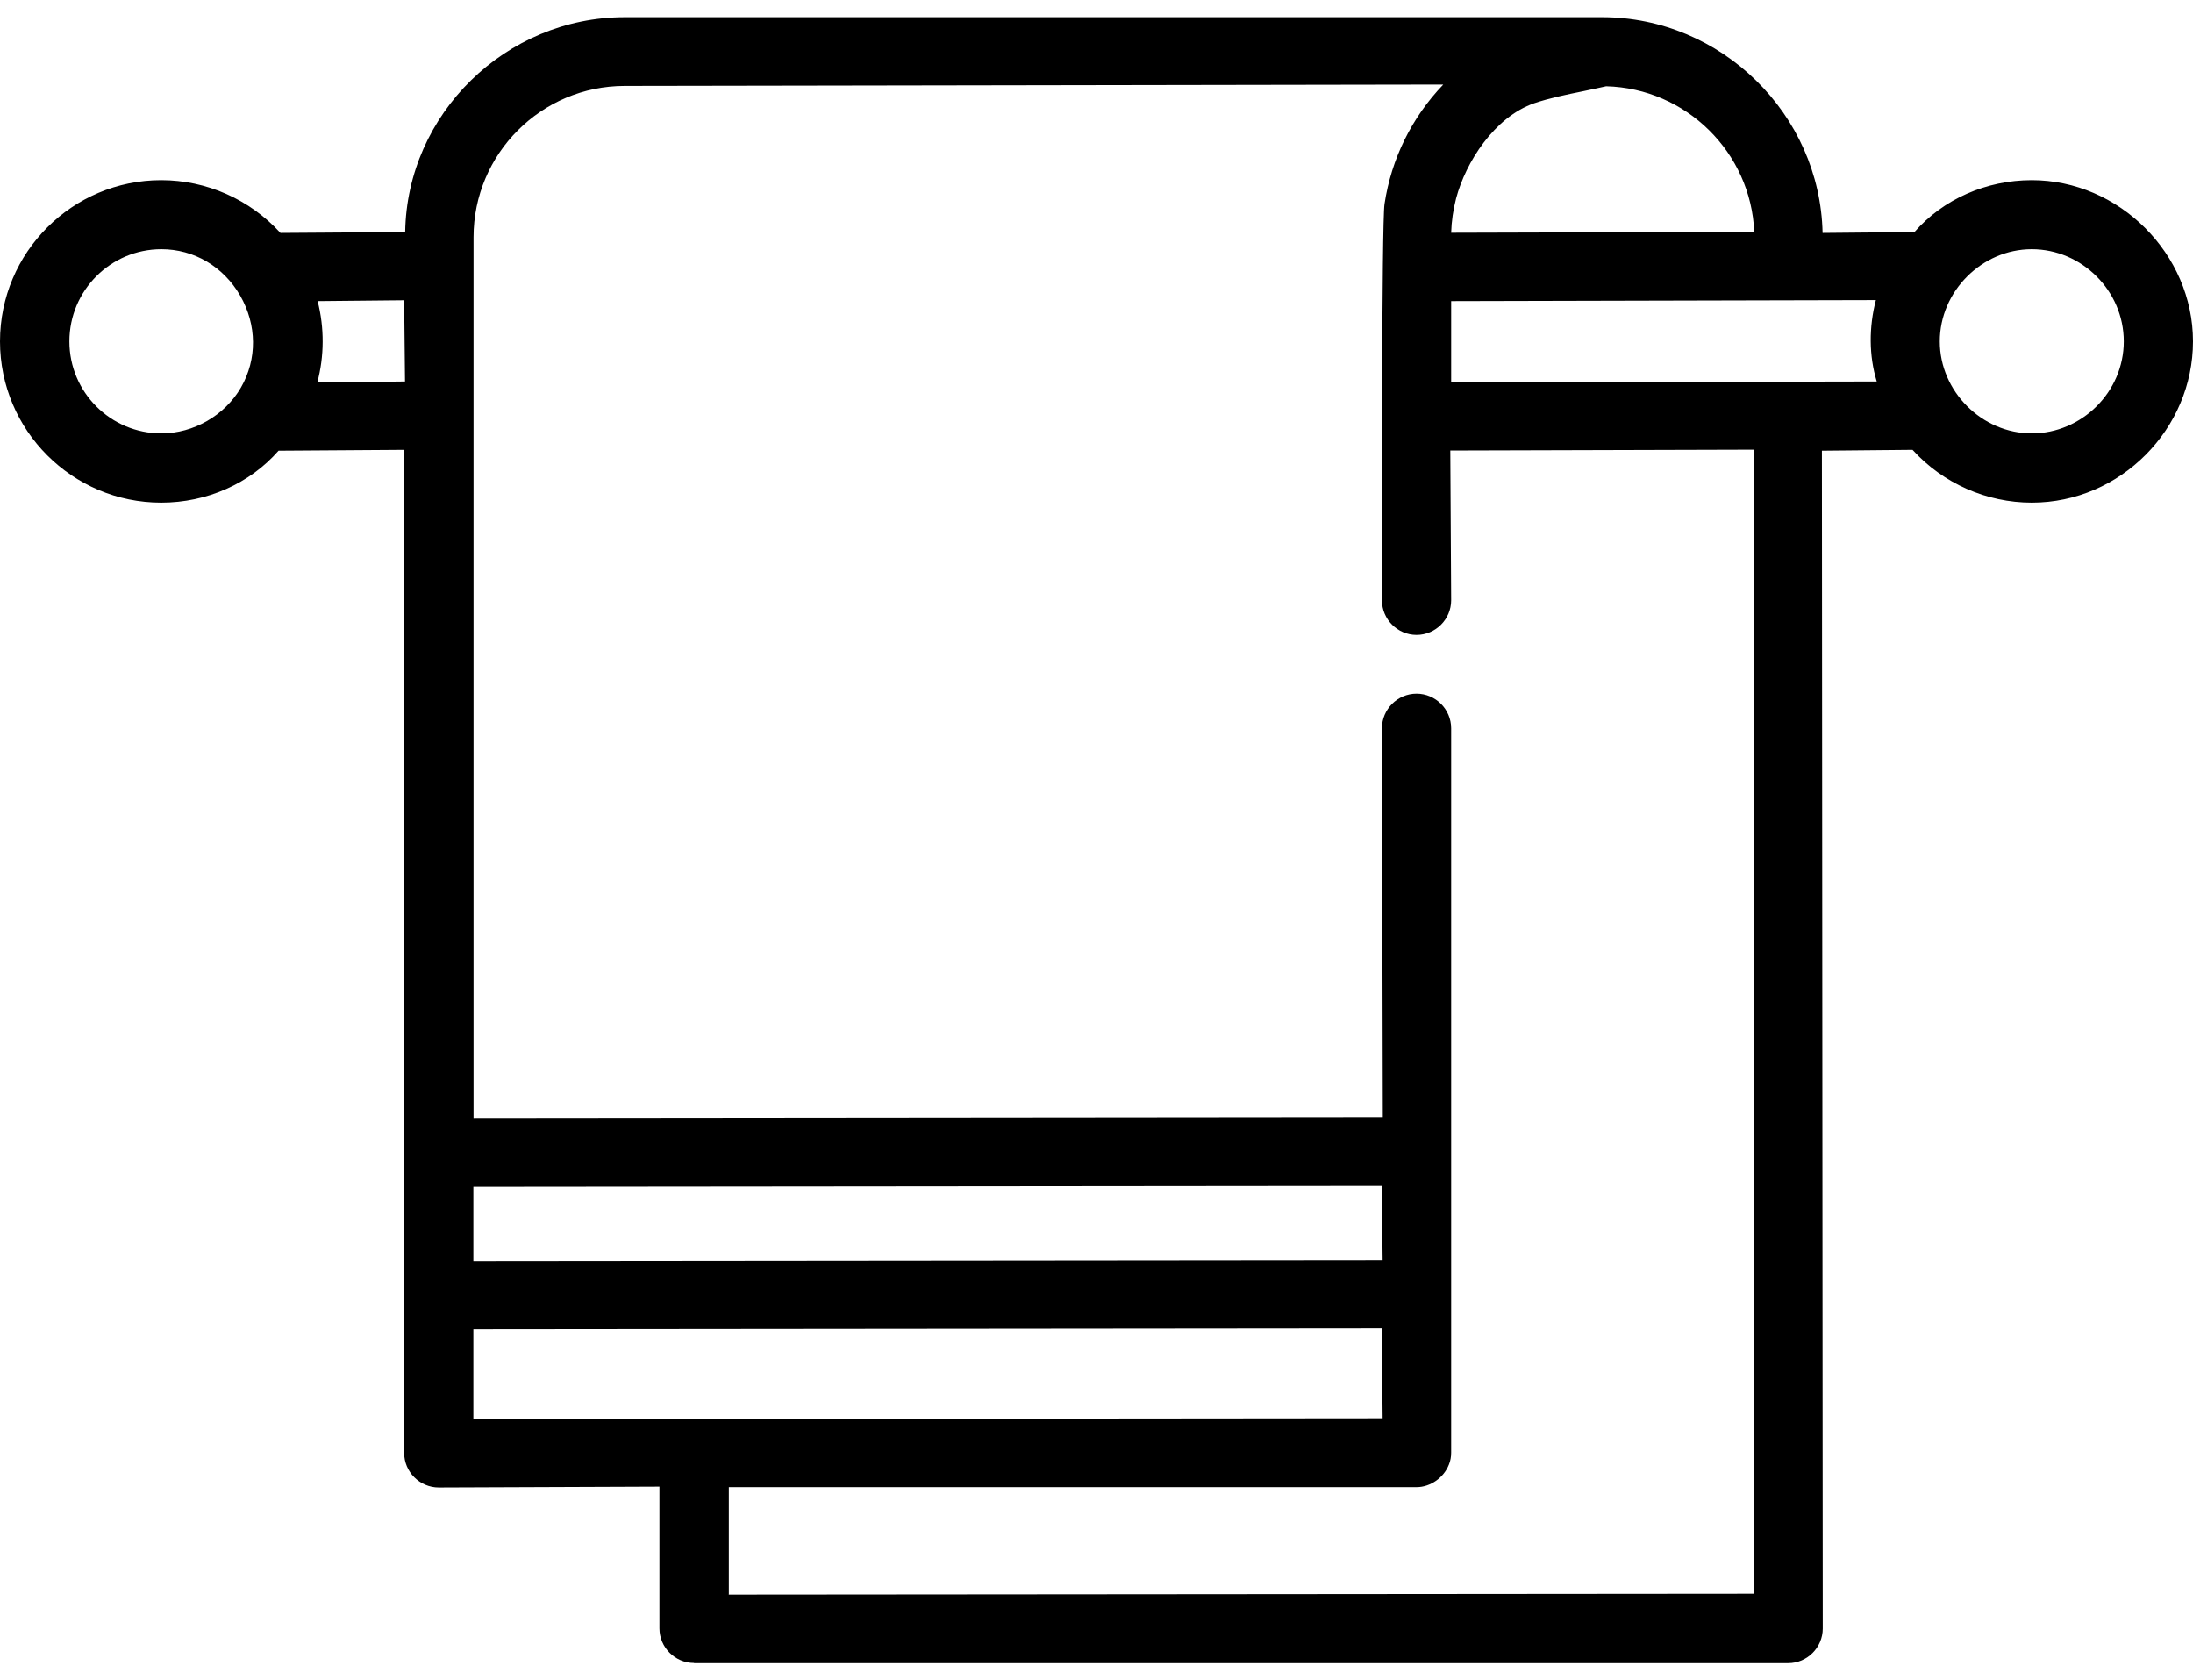 <ns0:svg xmlns:ns0="http://www.w3.org/2000/svg" id="Layer_2" data-name="Layer 2" viewBox="0.0 0.0 47.36 35.542" width="45.0px" height="34.47px">
  <ns0:g id="Layer_1-2" data-name="Layer 1" transform="scale(0.37)">
    <ns0:g id="Accessoires">
      <ns0:path d="m40.51,96.06c-1.11,0-2.02-.91-2.02-2.02v-8.27l-12.88.05c-1.11,0-2.02-.91-2.02-2.02V25.26l-7.33.05c-1.68,1.92-4.19,3.03-6.85,3.03-5.19,0-9.41-4.22-9.41-9.41s4.22-9.41,9.41-9.41c2.64,0,5.17,1.12,6.96,3.08l7.28-.05c.1-6.89,5.87-12.54,12.81-12.54h57.06c6.94,0,12.71,5.65,12.86,12.59l5.36-.05c1.68-1.92,4.19-3.03,6.85-3.03,5.1,0,9.41,4.31,9.41,9.41s-4.22,9.41-9.41,9.41c-2.64,0-5.18-1.12-6.96-3.08l-5.29.05.05,68.74c0,1.11-.91,2.02-2.02,2.02h-63.86Zm2.02-3.99l59.87-.05-.05-66.77-17.7.05.05,8.74c0,1.11-.91,2.02-2.02,2.02s-2.02-.91-2.02-2.02c0-3.7-.02-22,.15-23.13.4-2.64,1.59-5.05,3.43-6.97l-47.77.08c-4.87,0-8.83,3.96-8.83,8.83v51.4l53.07-.05-.05-22.69c0-1.11.91-2.02,2.02-2.02s2.02.91,2.02,2.02v42.27c0,.25-.04.48-.13.7-.3.77-1.08,1.32-1.89,1.32h-40.14v6.25Zm-14.9-10.24l53.07-.05-.05-5.25-53.02.05v5.25Zm0-9.24l53.07-.05-.05-4.33-53.02.05v4.33ZM118.59,13.55c-2.91,0-5.37,2.46-5.37,5.38s2.46,5.37,5.37,5.37,5.37-2.41,5.37-5.37-2.46-5.38-5.37-5.38Zm-109.17,0c-2.96,0-5.37,2.41-5.37,5.38s2.41,5.37,5.37,5.37c1.88,0,3.7-1.05,4.64-2.67.96-1.66.94-3.66-.04-5.37-.98-1.7-2.7-2.71-4.6-2.71Zm9.12,3.03c.4,1.57.39,3.21-.02,4.75l5.12-.06-.05-4.74-5.06.05Zm66.16,4.74l24.84-.05c-.46-1.51-.46-3.18-.05-4.75l-24.79.06v4.74Zm9.05-17.28c-.44.1-.89.19-1.35.29-.99.2-1.96.4-2.85.7-2.33.81-4,3.44-4.56,5.55-.17.66-.27,1.33-.29,2.01l17.69-.05c-.19-4.63-3.97-8.38-8.65-8.5Z" />
    </ns0:g>
  </ns0:g>
</ns0:svg>